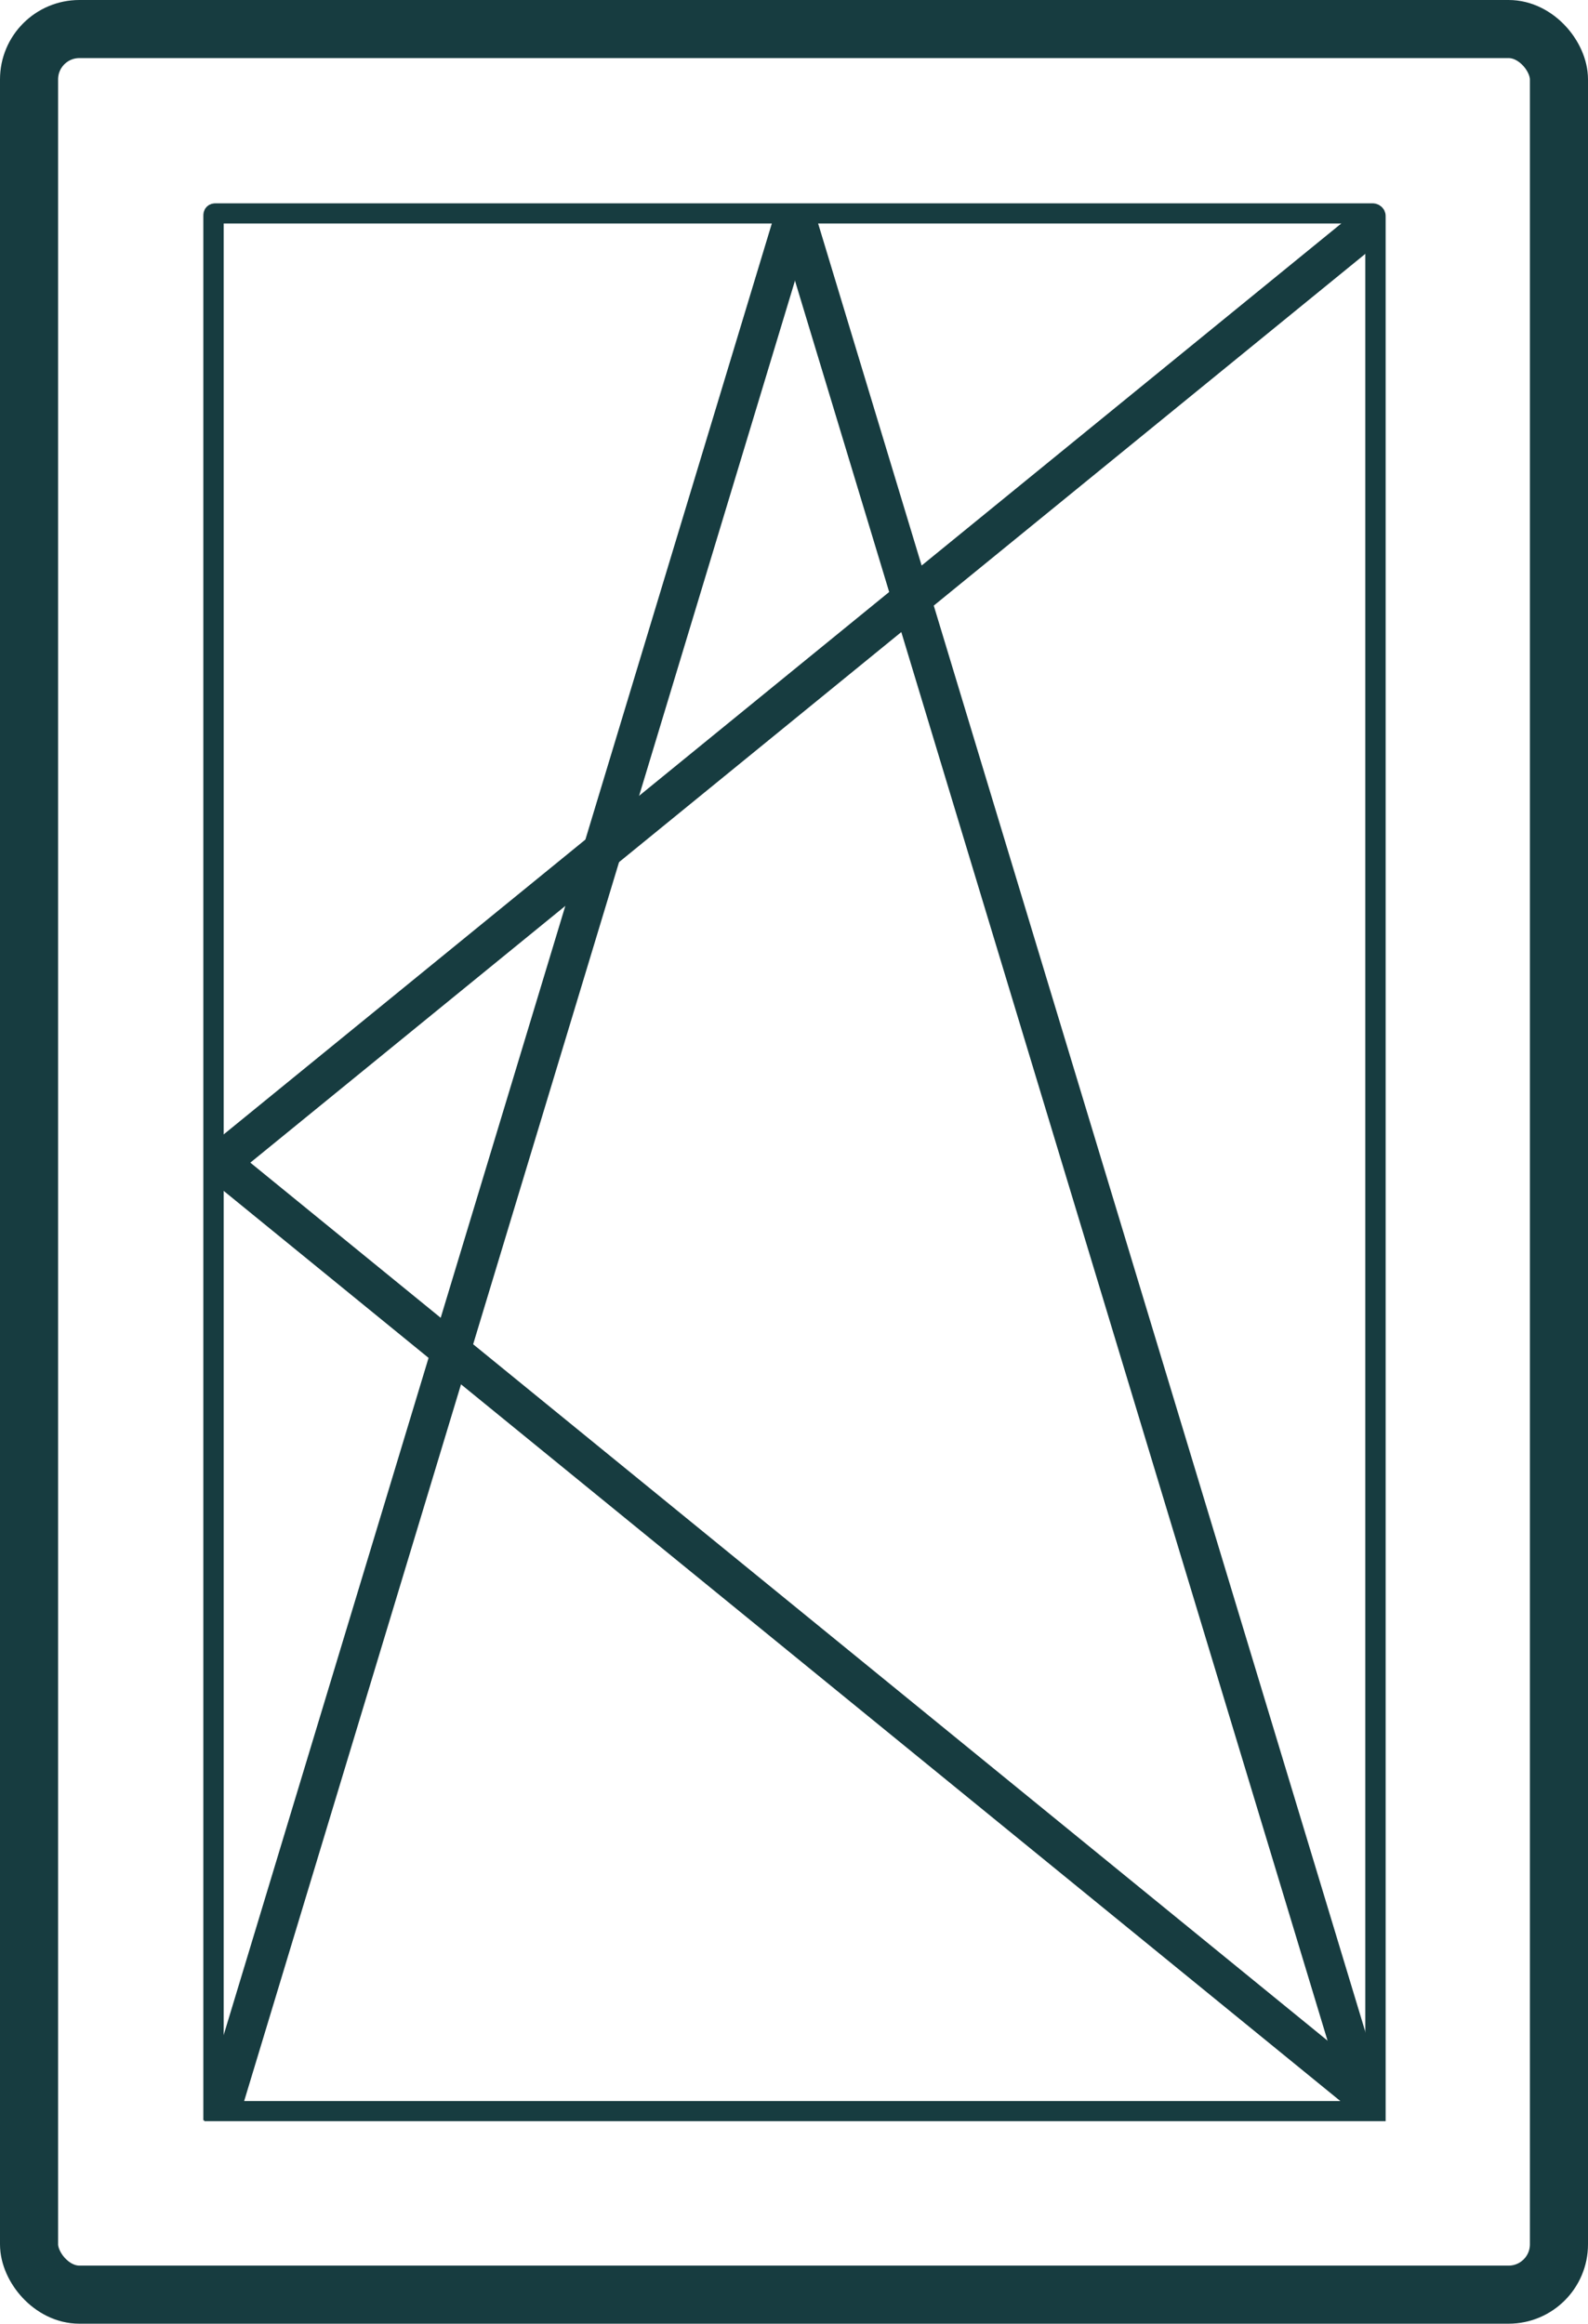 <svg width="82" height="120" viewBox="0 0 82 120" fill="none" xmlns="http://www.w3.org/2000/svg">
<rect x="1.5" y="1.5" width="79" height="117" rx="2.6" stroke="#173C40" stroke-width="3"/>
<path d="M11 11.16C11 11.104 11 11.076 11.011 11.055C11.021 11.036 11.036 11.021 11.055 11.011C11.076 11 11.104 11 11.16 11H70.84C70.896 11 70.924 11 70.945 11.011C70.964 11.021 70.98 11.036 70.989 11.055C71 11.076 71 11.104 71 11.16V109H11V11.16Z" stroke="#173C40"/>
<path d="M71.051 11.201C71.051 11.145 71.051 11.117 71.04 11.096C71.03 11.077 71.015 11.062 70.996 11.052C70.975 11.041 70.947 11.041 70.891 11.041H11.211C11.155 11.041 11.127 11.041 11.105 11.052C11.087 11.062 11.071 11.077 11.062 11.096C11.051 11.117 11.051 11.145 11.051 11.201V109.041H71.051V11.201Z" stroke="#173C40"/>
<path d="M41.05 11.041L70.551 108.541" stroke="#173C40" stroke-width="2"/>
<path d="M41.051 11.041L11.551 108.541" stroke="#173C40" stroke-width="2"/>
<path d="M70.843 108.541L11.344 60.041" stroke="#173C40" stroke-width="2"/>
<path d="M11.344 60.041L70.843 11.541" stroke="#173C40" stroke-width="2"/>
</svg>
